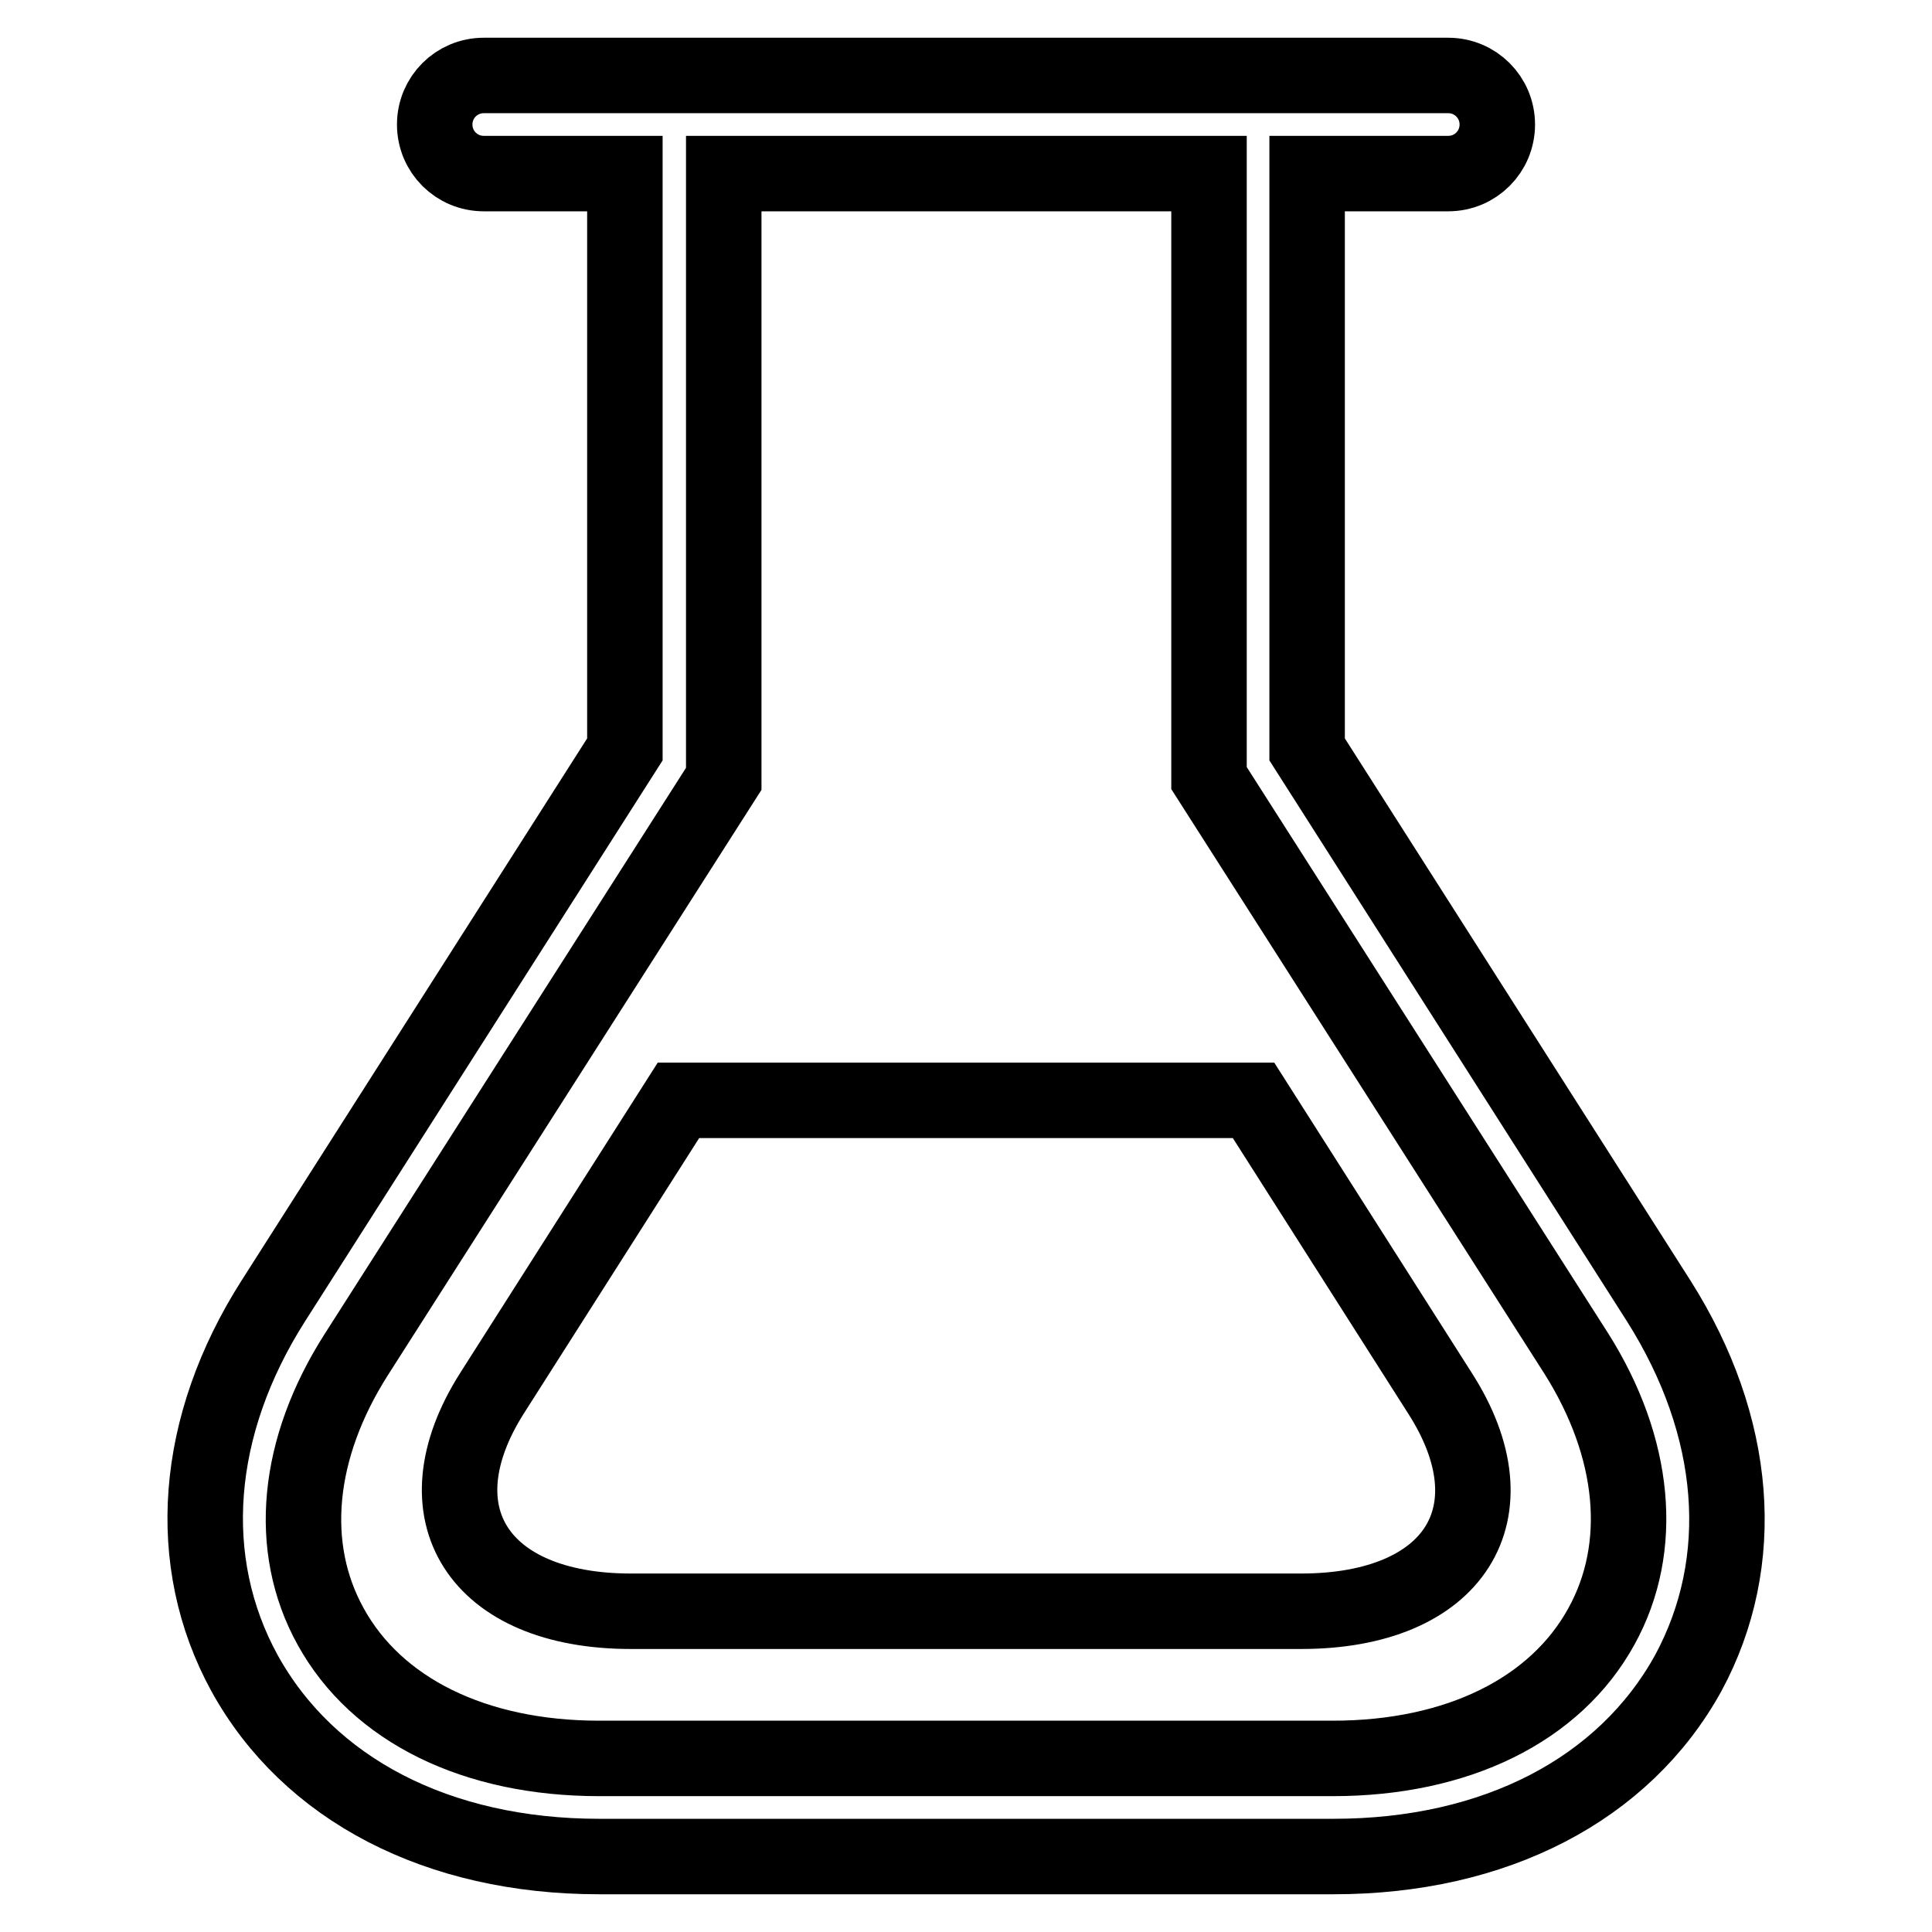 <?xml version="1.0" encoding="utf-8"?>
<!-- Svg Vector Icons : http://www.onlinewebfonts.com/icon -->
<!DOCTYPE svg PUBLIC "-//W3C//DTD SVG 1.1//EN" "http://www.w3.org/Graphics/SVG/1.1/DTD/svg11.dtd">
<svg version="1.1" xmlns="http://www.w3.org/2000/svg" xmlns:xlink="http://www.w3.org/1999/xlink" x="0px" y="0px" viewBox="0 0 256 256" enable-background="new 0 0 256 256" xml:space="preserve">
<g> <path stroke-width="10" fill-opacity="0" stroke="#000000"  d="M219.8,172.4l-46.6-73.1V23h18.7c3.6,0,6.5-2.9,6.5-6.5c0-3.6-2.9-6.5-6.5-6.5h-18.7H82.8H64.1 c-3.6,0-6.5,2.9-6.5,6.5c0,3.6,2.9,6.5,6.5,6.5h18.7v76.3l-46.6,73.1c-10.5,16.5-11.9,34.5-3.8,49.3c8.5,15.4,25.6,24.3,47,24.3 h97.3c21.4,0,38.5-8.9,47-24.3C231.7,206.9,230.3,189,219.8,172.4z M212.2,215.5c-6.1,11.1-19.1,17.5-35.6,17.5H79.4 c-16.5,0-29.5-6.4-35.6-17.5c-5.8-10.5-4.5-23.6,3.4-36l48.7-76.3V23h64.3v80.1l48.7,76.3C216.7,191.8,218,205,212.2,215.5z  M166.1,145.8H89.9l-24.7,38.8c-10.1,15.9-1.8,28.9,18.4,28.9h88.8c20.3,0,28.6-13,18.4-28.9L166.1,145.8z"/></g>
</svg>